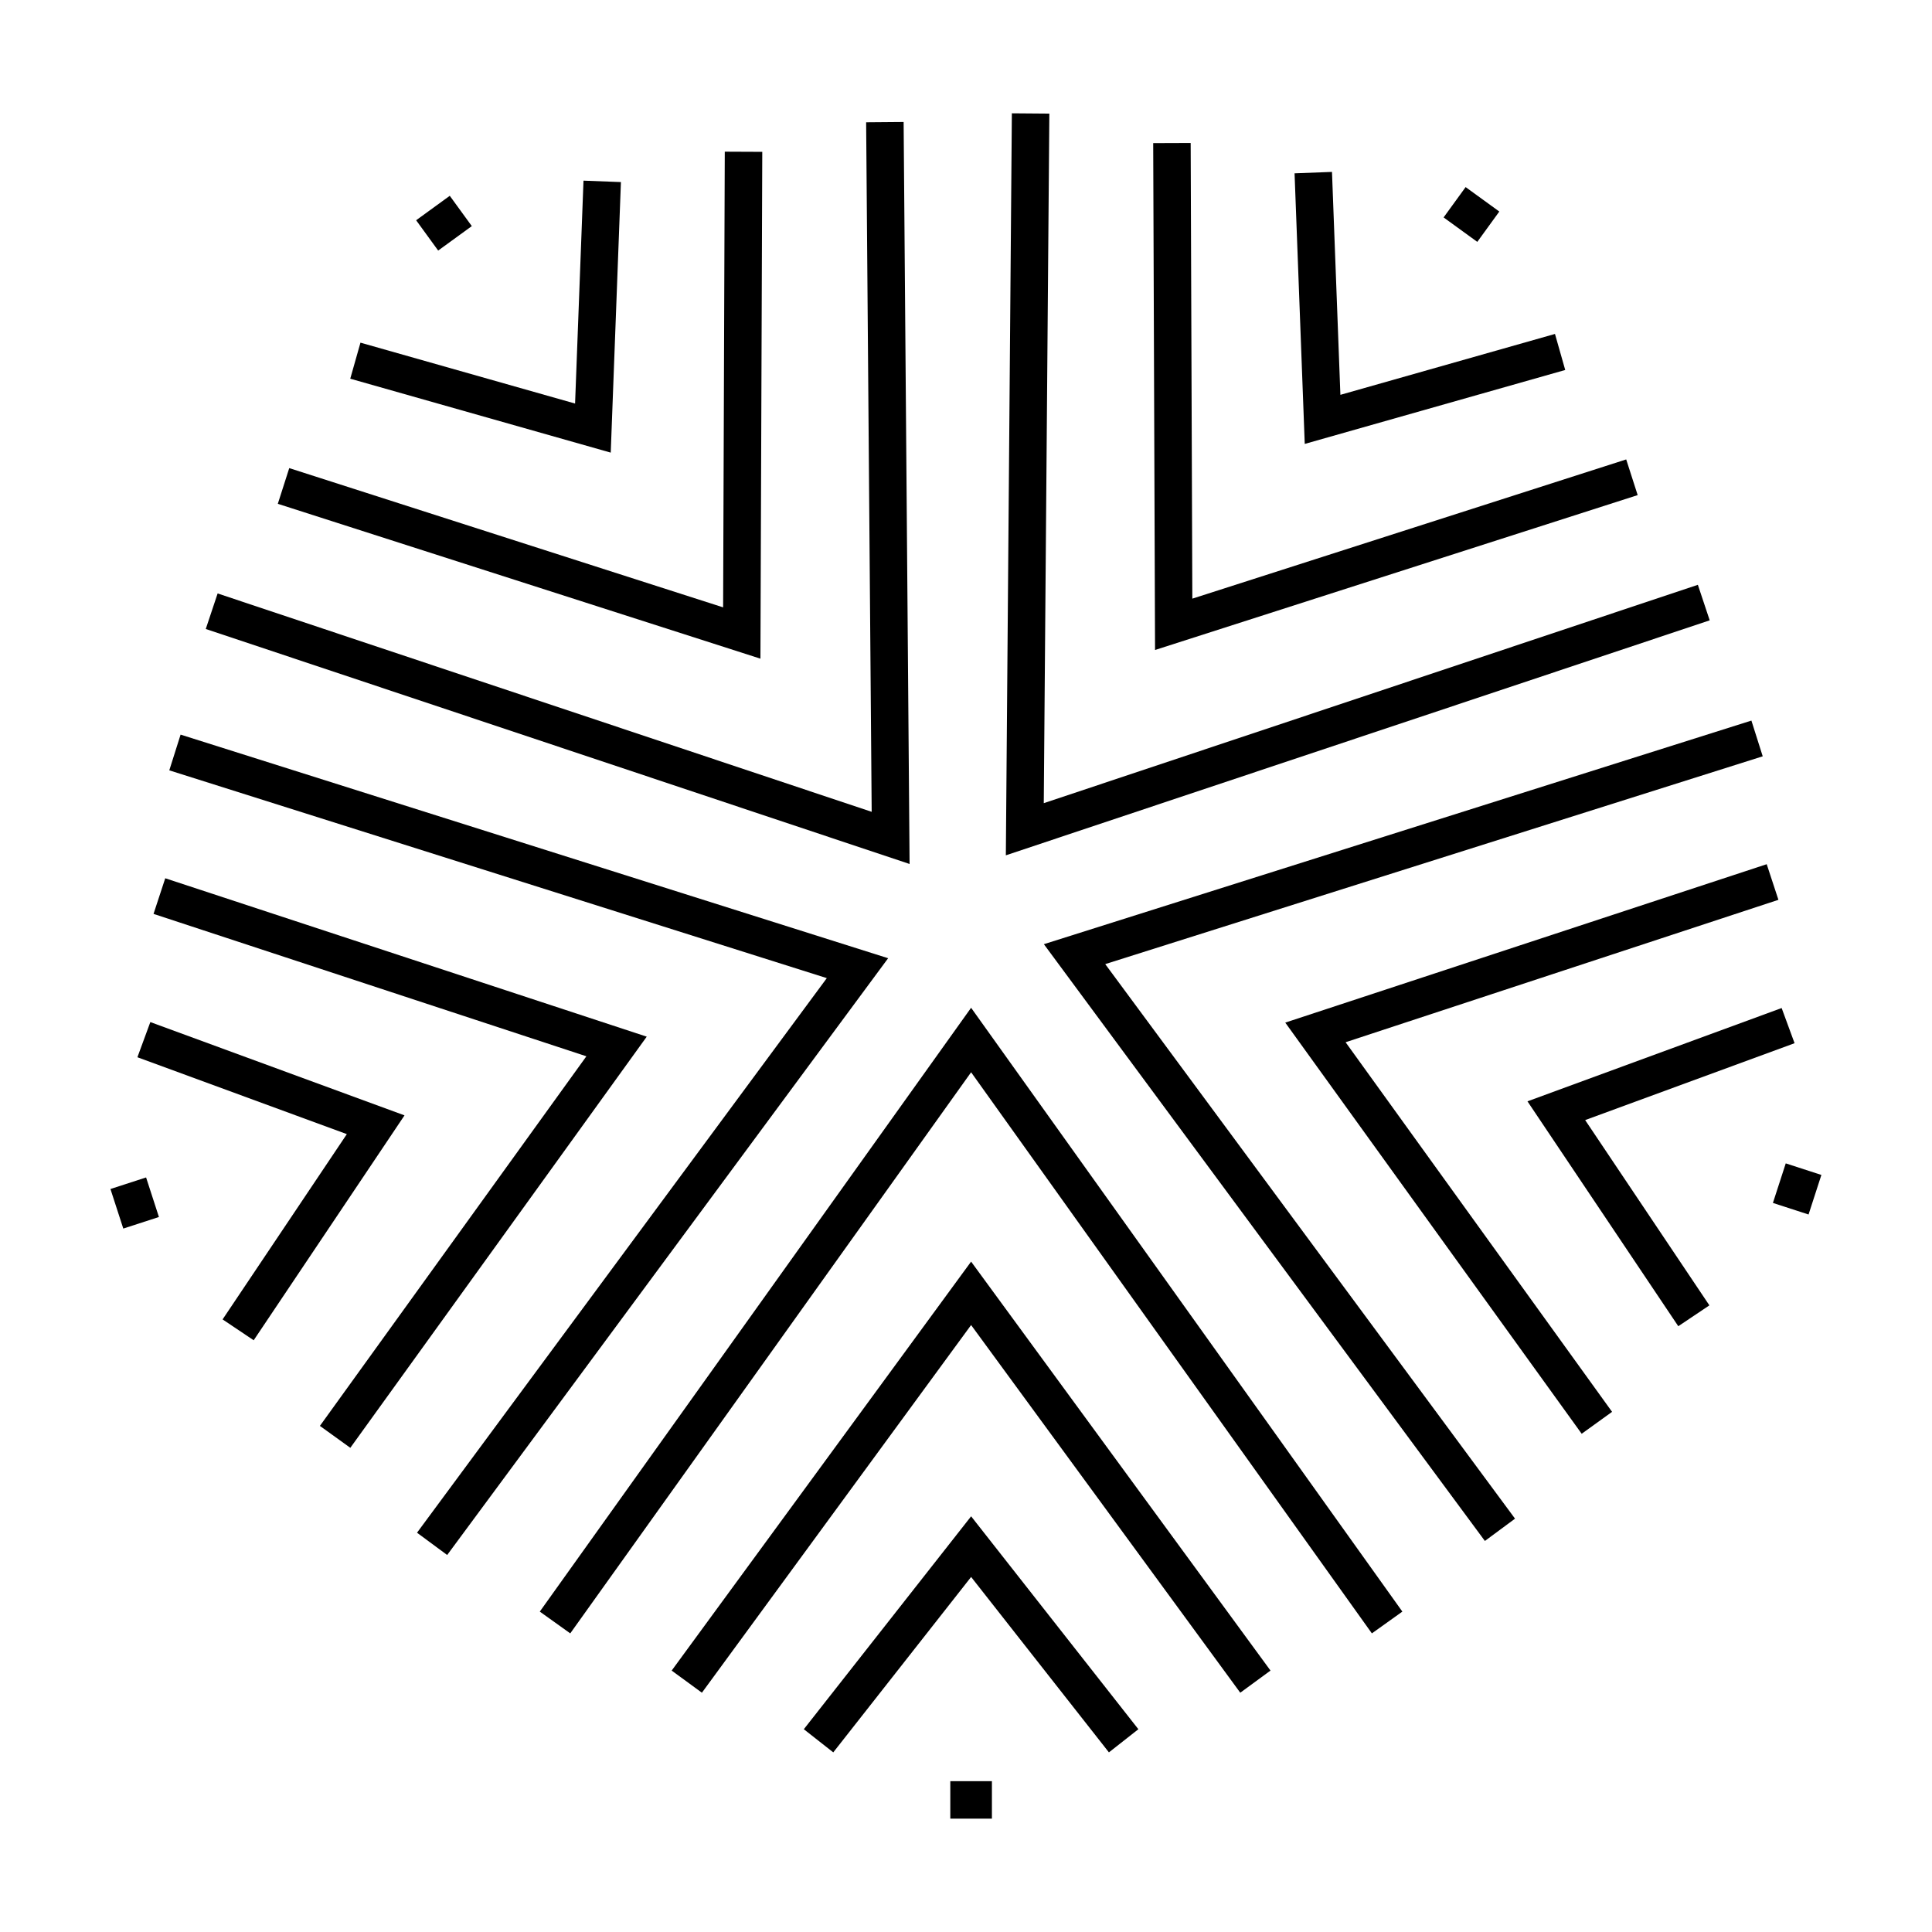 <?xml version="1.0" encoding="UTF-8"?>
<!-- Uploaded to: ICON Repo, www.svgrepo.com, Generator: ICON Repo Mixer Tools -->
<svg fill="#000000" width="800px" height="800px" version="1.1" viewBox="144 144 512 512" xmlns="http://www.w3.org/2000/svg">
 <g>
  <path d="m191.86 338.68-2.996 9.469 174.25 55.066-108.6 146.97 7.992 5.906 116.86-158.15z"/>
  <path d="m187.79 376.75-3.102 9.441 114.71 37.738-70.621 97.949 8.059 5.809 78.555-108.96z"/>
  <path d="m183.84 414.86-3.426 9.32 55.5 20.375-32.926 49.102 8.242 5.527 39.969-59.598z"/>
  <path d="m173.27 459.1 9.445-3.066 3.402 10.484-9.445 3.066z"/>
  <path d="m383.47 176.33-9.934 0.082 1.469 182.73-173.33-57.871-3.144 9.414 186.52 62.281z"/>
  <path d="m346.01 184.24-9.938-0.043-0.438 120.76-114.98-36.902-3.031 9.461 127.9 41.039z"/>
  <path d="m308.55 192.25-9.918-0.375-2.231 59.07-56.875-16.137-2.707 9.551 69.031 19.59z"/>
  <path d="m254.28 202.37 8.914-6.481 5.84 8.031-8.914 6.481z"/>
  <path d="m593.95 298.98-173.34 57.867 1.477-182.74-9.934-0.078-1.594 196.64 186.53-62.273z"/>
  <path d="m578 275.21-3.039-9.457-114.98 36.895-0.441-120.75-9.93 0.035 0.488 134.32z"/>
  <path d="m558.8 242.05-2.715-9.551-56.867 16.137-2.227-59.078-9.918 0.379 2.699 71.707z"/>
  <path d="m526.57 201.62 5.836-8.039 8.926 6.481-5.836 8.039z"/>
  <path d="m611.14 344.43-3-9.469-187.5 59.258 116.87 158.15 7.988-5.91-108.6-146.96z"/>
  <path d="m615.3 382.46-3.102-9.438-127.59 41.98 78.555 108.96 8.055-5.809-70.621-97.949z"/>
  <path d="m619.58 420.46-3.426-9.32-67.359 24.723 39.969 59.598 8.242-5.527-32.922-49.102z"/>
  <path d="m613.84 462.79 3.402-10.484 9.445 3.066-3.402 10.484z"/>
  <path d="m287.05 571.09 8.074 5.773 106.23-148.7 106.21 148.7 8.078-5.773-114.29-160.02z"/>
  <path d="m322 586.72 8.012 5.867 71.34-97.438 71.332 97.438 8.012-5.867-79.344-108.38z"/>
  <path d="m357.02 602.26 7.805 6.137 36.531-46.488 36.52 46.488 7.805-6.137-44.324-56.422z"/>
  <path d="m395.84 616.03h11.027v9.93h-11.027z"/>
 </g>
</svg>